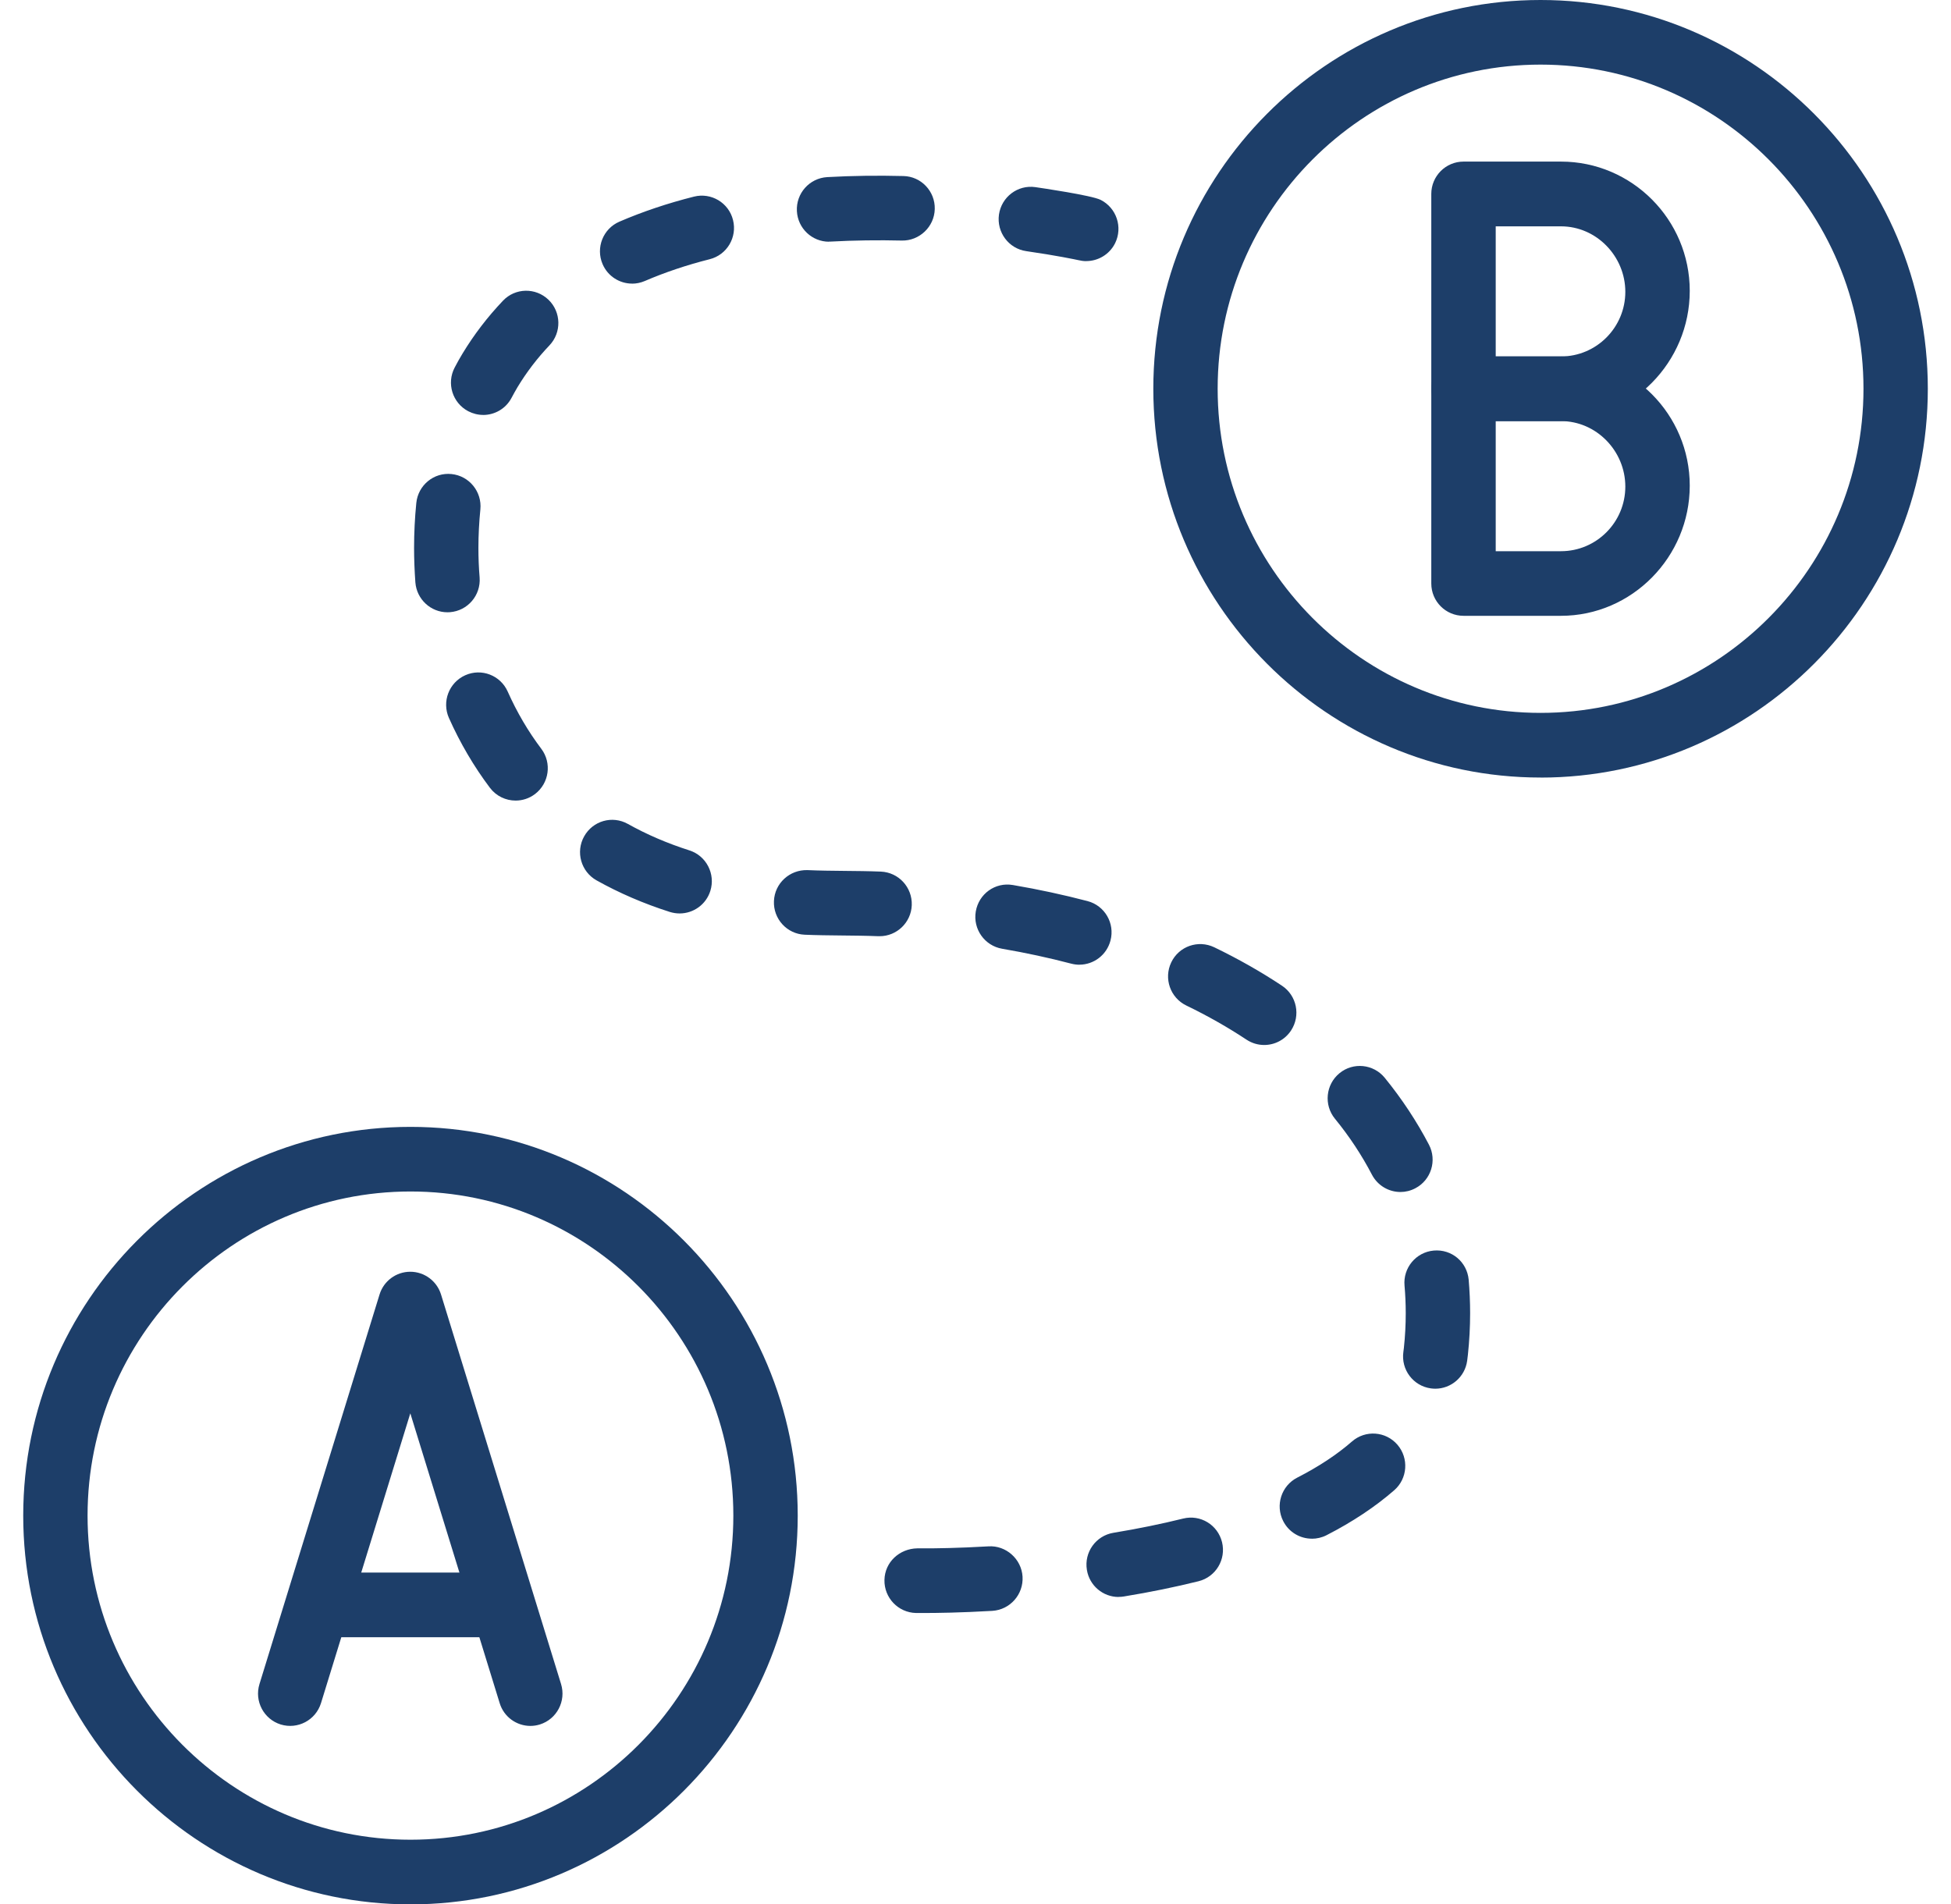 <svg width="42" height="41" viewBox="0 0 42 41" fill="none" xmlns="http://www.w3.org/2000/svg">
<path d="M11.418 37.158C11.123 37.158 10.848 36.967 10.757 36.668L8.833 30.428L6.91 36.668C6.796 37.035 6.408 37.239 6.043 37.127C5.678 37.013 5.472 36.624 5.586 36.256L8.171 27.869C8.26 27.579 8.528 27.38 8.832 27.38C9.136 27.38 9.404 27.579 9.494 27.869L12.078 36.256C12.191 36.623 11.987 37.013 11.621 37.127C11.553 37.148 11.484 37.158 11.416 37.158H11.418Z" fill="#1D3E69"/>
<path d="M10.543 35.249H7.045C6.662 35.249 6.352 34.938 6.352 34.553C6.352 34.169 6.662 33.857 7.045 33.857H10.543C10.926 33.857 11.237 34.169 11.237 34.553C11.237 34.938 10.926 35.249 10.543 35.249Z" fill="#1D3E69"/>
<path d="M8.837 41C4.24 41 0.5 37.246 0.5 32.631C0.5 28.016 4.24 24.261 8.837 24.261C13.433 24.261 17.173 28.015 17.173 32.631C17.173 37.247 13.433 41 8.837 41ZM8.837 25.652C5.005 25.652 1.885 28.782 1.885 32.63C1.885 36.478 5.004 39.608 8.837 39.608C12.67 39.608 15.787 36.478 15.787 32.63C15.787 28.782 12.669 25.652 8.837 25.652Z" fill="#1D3E69"/>
<path d="M33.604 9.065H31.506C31.123 9.065 30.812 8.753 30.812 8.369V4.175C30.812 3.791 31.123 3.479 31.506 3.479H33.604C35.131 3.479 36.376 4.728 36.376 6.262C36.376 7.797 35.132 9.065 33.604 9.065ZM32.199 7.674H33.604C34.368 7.674 34.989 7.049 34.989 6.283C34.989 5.517 34.367 4.873 33.604 4.873H32.199V7.675V7.674Z" fill="#1D3E69"/>
<path d="M33.604 13.258H31.506C31.123 13.258 30.812 12.947 30.812 12.562V8.369C30.812 7.985 31.123 7.673 31.506 7.673H33.604C35.131 7.673 36.376 8.921 36.376 10.456C36.376 11.99 35.132 13.258 33.604 13.258ZM32.199 11.867H33.604C34.368 11.867 34.989 11.243 34.989 10.476C34.989 9.71 34.367 9.066 33.604 9.066H32.199V11.868V11.867Z" fill="#1D3E69"/>
<path d="M33.164 16.74C28.567 16.74 24.828 12.985 24.828 8.369C24.828 3.753 28.567 0 33.164 0C37.76 0 41.501 3.754 41.501 8.37C41.501 12.986 37.76 16.741 33.164 16.741V16.74ZM33.164 1.391C29.332 1.391 26.213 4.522 26.213 8.369C26.213 12.217 29.332 15.348 33.164 15.348C36.996 15.348 40.116 12.217 40.116 8.369C40.116 4.522 36.997 1.391 33.164 1.391Z" fill="#1D3E69"/>
<path d="M19.898 34.727H19.719C19.336 34.718 19.032 34.4 19.04 34.016C19.047 33.632 19.364 33.342 19.746 33.335H19.898C20.135 33.336 20.631 33.33 21.28 33.292C21.654 33.268 21.99 33.562 22.013 33.945C22.035 34.328 21.744 34.657 21.362 34.681C20.677 34.721 20.151 34.727 19.898 34.727ZM24.08 34.382C23.747 34.382 23.453 34.14 23.398 33.799C23.335 33.42 23.591 33.062 23.97 33C24.497 32.913 25.001 32.81 25.469 32.694C25.843 32.601 26.215 32.829 26.307 33.201C26.399 33.574 26.173 33.95 25.802 34.043C25.299 34.168 24.758 34.279 24.195 34.371C24.157 34.378 24.119 34.38 24.082 34.38L24.08 34.382ZM28.241 33.127C27.989 33.127 27.746 32.989 27.624 32.748C27.45 32.406 27.585 31.988 27.925 31.813C28.385 31.578 28.782 31.316 29.105 31.034C29.394 30.782 29.832 30.813 30.083 31.104C30.333 31.394 30.302 31.834 30.013 32.085C29.604 32.441 29.114 32.767 28.555 33.053C28.455 33.104 28.346 33.128 28.24 33.128L28.241 33.127ZM30.897 29.898C30.866 29.898 30.834 29.895 30.801 29.891C30.422 29.838 30.158 29.487 30.211 29.106L30.222 29.019C30.249 28.769 30.262 28.519 30.262 28.273C30.262 28.073 30.253 27.873 30.236 27.68C30.201 27.297 30.482 26.959 30.863 26.924C31.253 26.889 31.582 27.171 31.617 27.553C31.637 27.789 31.648 28.03 31.648 28.273C31.648 28.569 31.632 28.87 31.6 29.168C31.596 29.21 31.59 29.254 31.584 29.298C31.536 29.646 31.238 29.898 30.898 29.898H30.897ZM30.148 25.663C29.898 25.663 29.657 25.526 29.533 25.288C29.315 24.87 29.048 24.465 28.738 24.086C28.495 23.789 28.539 23.351 28.834 23.107C29.129 22.863 29.566 22.907 29.809 23.203C30.179 23.657 30.499 24.142 30.762 24.645C30.939 24.985 30.808 25.406 30.468 25.583C30.365 25.637 30.256 25.663 30.148 25.663ZM27.214 22.498C27.082 22.498 26.95 22.46 26.832 22.382C26.432 22.117 25.997 21.87 25.538 21.648C25.193 21.481 25.048 21.066 25.214 20.719C25.38 20.372 25.793 20.229 26.139 20.394C26.655 20.643 27.146 20.922 27.598 21.222C27.917 21.434 28.004 21.865 27.793 22.186C27.66 22.388 27.44 22.498 27.215 22.498H27.214ZM23.237 20.77C23.179 20.77 23.12 20.762 23.061 20.747C22.585 20.622 22.086 20.514 21.573 20.426C21.196 20.361 20.942 20.002 21.006 19.624C21.07 19.245 21.423 18.988 21.805 19.054C22.357 19.148 22.897 19.265 23.412 19.4C23.782 19.497 24.004 19.877 23.906 20.249C23.824 20.562 23.544 20.769 23.237 20.769V20.77ZM18.936 20.156C18.927 20.156 18.917 20.156 18.909 20.156C18.389 20.135 17.838 20.146 17.323 20.124C16.941 20.108 16.644 19.783 16.661 19.399C16.677 19.015 17.001 18.722 17.382 18.733C17.896 18.756 18.445 18.744 18.962 18.765C19.345 18.781 19.642 19.103 19.628 19.488C19.614 19.862 19.305 20.156 18.936 20.156ZM14.63 19.666C14.561 19.666 14.49 19.655 14.421 19.634C13.859 19.455 13.328 19.226 12.841 18.953C12.507 18.765 12.388 18.341 12.575 18.007C12.762 17.671 13.181 17.551 13.517 17.739C13.922 17.966 14.367 18.157 14.84 18.308C15.205 18.424 15.406 18.815 15.292 19.18C15.199 19.477 14.925 19.666 14.631 19.666H14.63ZM11.1 17.236C10.891 17.236 10.684 17.142 10.547 16.961C10.202 16.503 9.905 15.997 9.664 15.457C9.509 15.106 9.665 14.695 10.015 14.538C10.364 14.381 10.774 14.538 10.93 14.89C11.127 15.333 11.37 15.746 11.652 16.12C11.883 16.426 11.823 16.862 11.518 17.095C11.393 17.19 11.246 17.236 11.1 17.236ZM9.632 13.182C9.274 13.182 8.971 12.904 8.942 12.54C8.924 12.292 8.914 12.04 8.914 11.794C8.914 11.474 8.93 11.148 8.962 10.829C9 10.447 9.339 10.166 9.721 10.206C10.101 10.245 10.379 10.586 10.341 10.968C10.314 11.241 10.299 11.52 10.299 11.794C10.299 12.005 10.307 12.22 10.325 12.433C10.354 12.816 10.069 13.15 9.687 13.18C9.668 13.181 9.651 13.182 9.633 13.182H9.632ZM10.4 8.933C10.292 8.933 10.181 8.906 10.079 8.853C9.74 8.674 9.609 8.253 9.788 7.913C9.842 7.809 9.898 7.709 9.957 7.612C10.204 7.204 10.497 6.821 10.828 6.474C11.092 6.196 11.53 6.187 11.807 6.453C12.083 6.718 12.092 7.159 11.828 7.436C11.567 7.71 11.336 8.012 11.141 8.335C11.098 8.408 11.055 8.484 11.014 8.562C10.891 8.799 10.65 8.934 10.401 8.934L10.4 8.933ZM13.608 6.106C13.339 6.106 13.084 5.948 12.972 5.686C12.821 5.333 12.982 4.924 13.335 4.772C13.829 4.559 14.368 4.377 14.94 4.233C15.311 4.14 15.688 4.365 15.78 4.737C15.874 5.109 15.649 5.488 15.277 5.581C14.778 5.707 14.308 5.866 13.881 6.05C13.792 6.088 13.699 6.107 13.608 6.107V6.106ZM23.384 5.622C23.329 5.622 23.274 5.615 23.221 5.602C23.151 5.587 22.74 5.5 22.093 5.407C21.714 5.353 21.452 5 21.505 4.62C21.56 4.24 21.908 3.974 22.289 4.029C22.413 4.047 23.497 4.205 23.694 4.303C24.036 4.476 24.175 4.893 24.005 5.237C23.883 5.48 23.638 5.621 23.385 5.621L23.384 5.622ZM17.846 5.204C17.481 5.204 17.175 4.917 17.155 4.546C17.134 4.163 17.426 3.835 17.809 3.813C18.337 3.783 18.907 3.776 19.448 3.79C19.83 3.798 20.133 4.118 20.123 4.501C20.114 4.885 19.789 5.187 19.415 5.179C18.911 5.167 18.377 5.174 17.886 5.201C17.873 5.201 17.86 5.201 17.847 5.201L17.846 5.204Z" fill="#1D3E69"/>
</svg>
